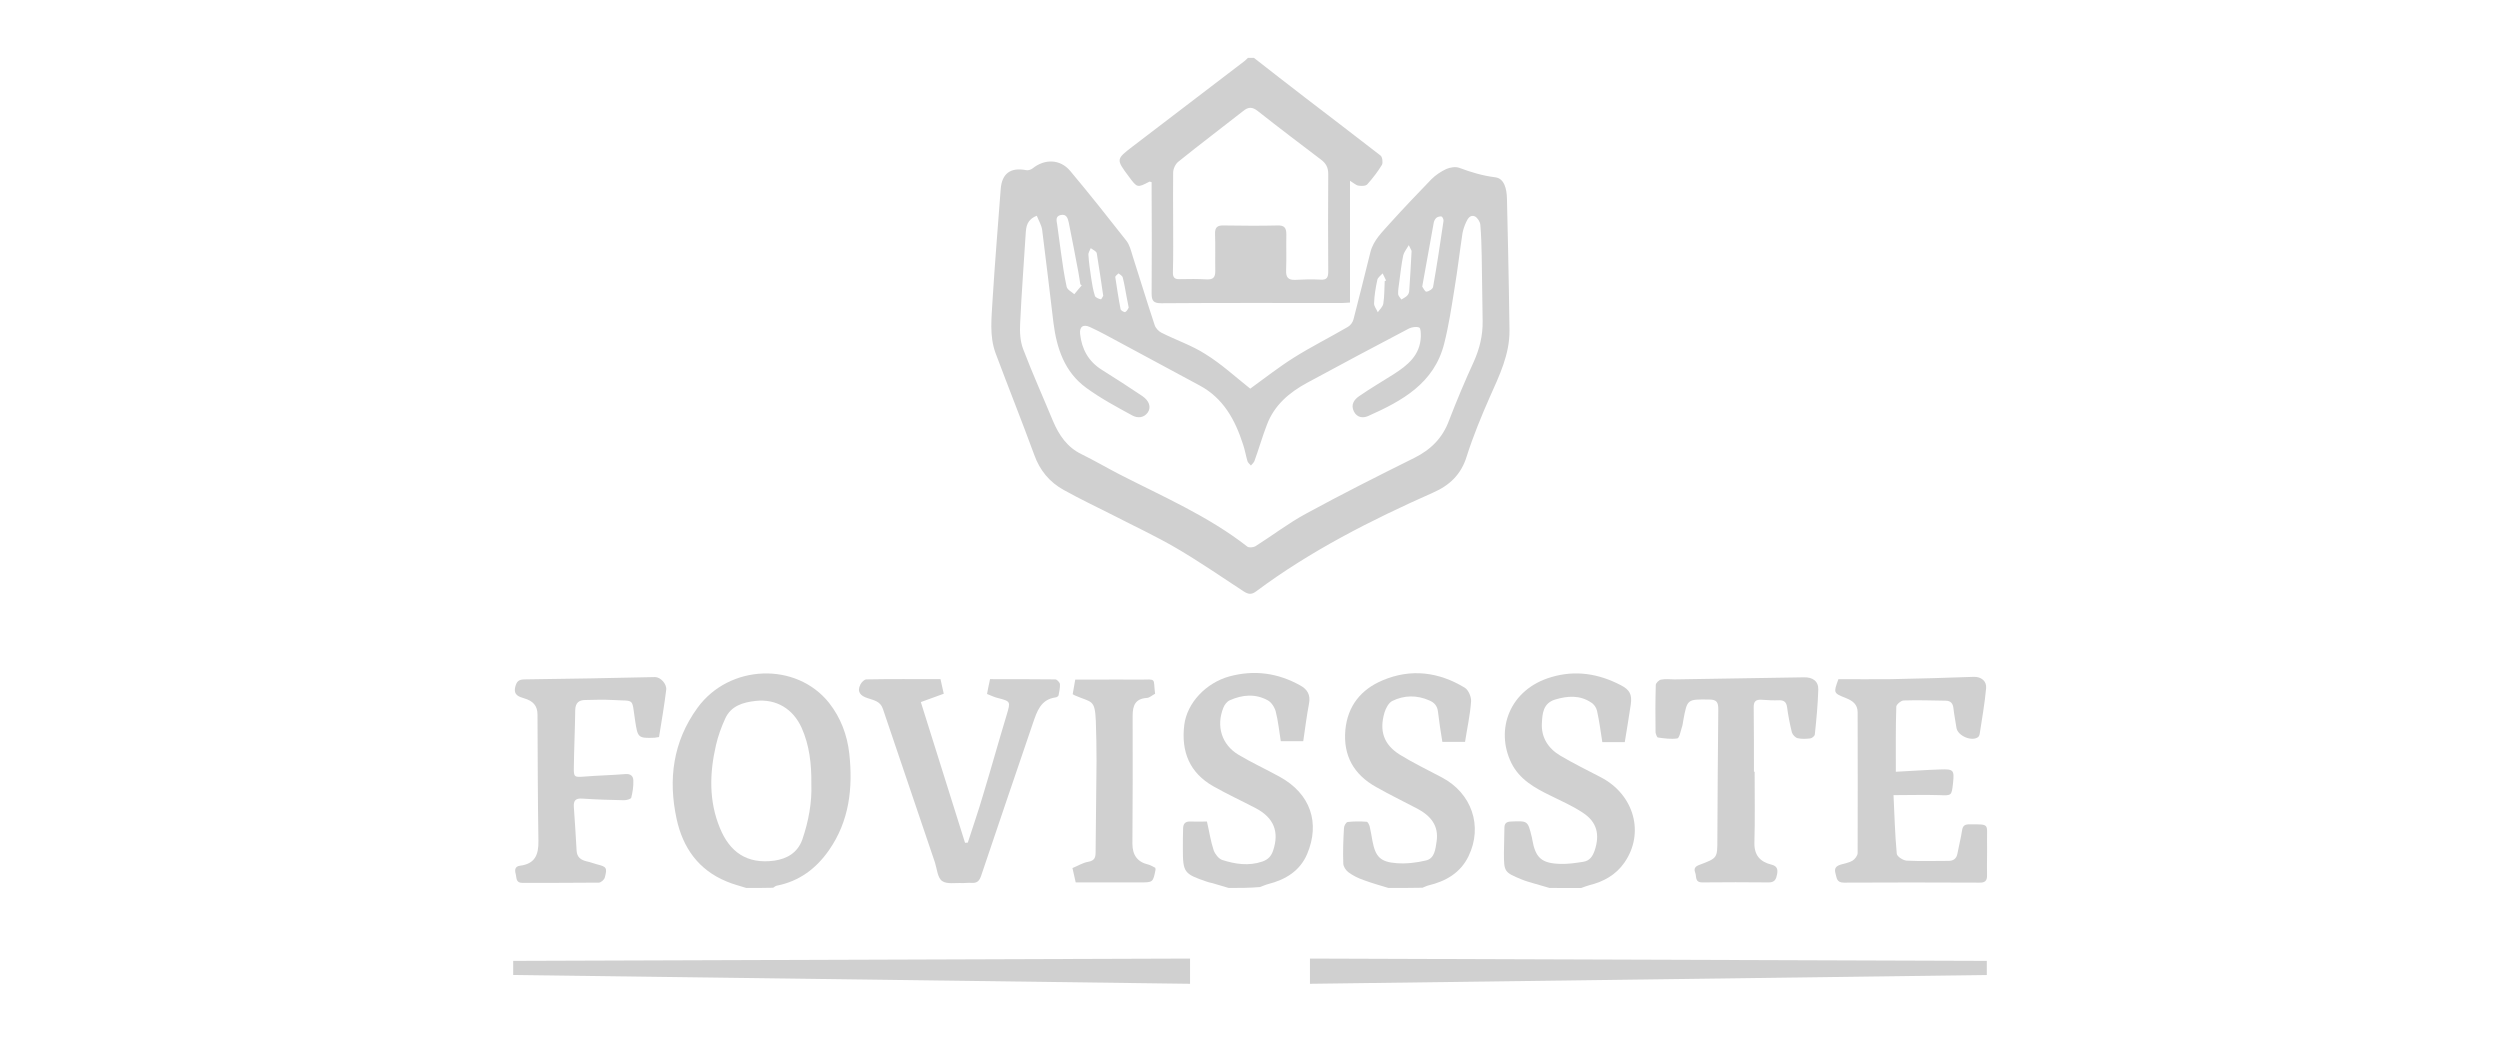 <?xml version="1.0" encoding="UTF-8"?> <svg xmlns="http://www.w3.org/2000/svg" xmlns:xlink="http://www.w3.org/1999/xlink" version="1.1" id="Capa_1" x="0px" y="0px" viewBox="0 0 1080 450" style="enable-background:new 0 0 1080 450;" xml:space="preserve"> <style type="text/css"> .st0{fill:#D0D0D0;} </style> <g> <path class="st0" d="M541.7,25c7.3,5.7,14.6,11.4,21.9,17c10.9,8.4,21.9,16.7,32.8,25.2c0.8,0.6,1.1,3.1,0.6,4 c-1.8,3-4,5.8-6.3,8.4c-0.7,0.8-2.5,0.8-3.8,0.6c-1-0.1-1.9-1-3.7-2.1c0,17.9,0,35.2,0,52.6c-1.7,0.1-2.7,0.2-3.7,0.2 c-25.9,0-51.9-0.1-77.8,0.1c-3.4,0-4.2-1-4.2-4.3c0.1-14.8,0.1-29.6,0-44.4c0-1.2,0-2.5,0-3.6c-0.6-0.2-0.9-0.3-1-0.2 c-5.2,2.7-5.2,2.7-8.9-2.3c-5.5-7.4-5.5-7.4,1.8-13c16.1-12.3,32.1-24.5,48.2-36.8c0.5-0.4,1-0.9,1.5-1.4 C539.9,25,540.8,25,541.7,25z M506.8,95.7c0,7.3,0.1,14.6-0.1,21.8c-0.1,2.5,0.8,3.2,3.1,3.1c3.9-0.1,7.7-0.1,11.6,0.1 c2.8,0.1,3.6-1,3.6-3.6c-0.1-5.3,0.1-10.7-0.1-16c-0.1-2.9,1-3.8,3.8-3.7c7.7,0.1,15.5,0.2,23.2,0c2.9-0.1,3.8,1,3.8,3.8 c-0.1,5.2,0.1,10.5-0.1,15.7c-0.1,2.9,0.9,4.1,3.9,4c3.6-0.2,7.3-0.3,10.9-0.1c2.9,0.2,3.4-1,3.4-3.6c-0.1-14-0.1-28,0-42 c0-2.8-0.9-4.6-3.2-6.3c-9.1-6.9-18.2-13.8-27.2-20.9c-2.4-1.9-4.1-1.9-6.4,0c-9.3,7.3-18.7,14.4-27.9,21.8c-1.3,1-2.3,3.1-2.3,4.8 C506.7,81.6,506.8,88.7,506.8,95.7z"></path> <path class="st0" d="M322.4,383.6c-2.8-0.9-5.7-1.6-8.5-2.8c-12.2-5-18.9-14.6-21.6-27c-3.7-17.1-1.6-33.4,9-48 c13.7-18.9,42.7-20,56.9-2.1c5,6.4,7.8,13.8,8.7,21.9c1.6,14.9,0,29.1-8.8,41.7c-5.5,7.9-12.8,13.4-22.5,15.3 c-0.6,0.1-1.1,0.6-1.6,0.9C330.1,383.6,326.3,383.6,322.4,383.6z M350.5,338.7c0.1-8.6-0.8-16.7-4.2-24.3 c-3.7-8.2-11-12.6-19.9-11.6c-5.4,0.6-10.6,2.1-13.1,7.6c-1.7,3.7-3.1,7.6-4,11.5c-2.8,12.1-3.1,24.2,1.7,35.8 c4.2,10.3,11.6,15.7,23.5,14.1c5.4-0.8,10-3.3,12.1-9.1C349.3,354.8,350.8,346.7,350.5,338.7z"></path> <path class="st0" d="M599.8,383.6c-3.6-1.1-7.2-2.1-10.7-3.4c-2.3-0.8-4.6-1.9-6.6-3.4c-1.1-0.8-2.2-2.5-2.2-3.8 c-0.2-5.1,0-10.2,0.3-15.3c0-0.9,0.9-2.5,1.6-2.6c2.7-0.3,5.4-0.3,8.2-0.1c0.5,0,1.1,1.3,1.3,2c0.5,2.1,0.8,4.2,1.2,6.3 c1.3,6.8,3.4,9.1,10.5,9.6c4.2,0.3,8.6-0.2,12.7-1.2c3.7-0.9,4-4.9,4.5-8.1c1.1-7-2.7-11.3-8.4-14.3c-5.9-3.1-11.9-6-17.7-9.3 c-9.7-5.4-14.3-13.6-13.3-24.7c1-10.4,6.8-17.5,16.1-21.4c12.3-5.2,24.3-3.6,35.5,3.2c1.6,1,2.9,4.1,2.7,6 c-0.4,5.8-1.7,11.5-2.6,17.4c-3.3,0-6.4,0-9.8,0c-0.7-4.3-1.4-8.7-1.9-13.1c-0.3-2.5-1.6-3.9-3.7-4.8c-5.4-2.4-10.9-2.3-16,0.2 c-1.6,0.8-2.8,3.1-3.4,5c-2.3,7.9-0.4,13.8,6.6,18.2c5.8,3.6,12.1,6.6,18.1,9.8c13,6.8,17.9,21.1,11.6,34.1 c-3.5,7.2-9.8,10.8-17.3,12.6c-0.9,0.2-1.7,0.7-2.6,1C609.3,383.6,604.5,383.6,599.8,383.6z"></path> <path class="st0" d="M530.8,383.6c-2.4-0.7-4.7-1.4-7.1-2.1c-0.8-0.2-1.6-0.3-2.3-0.6c-10-3.4-10.4-4-10.4-14.4 c0-2.8,0-5.7,0.1-8.5c0-2,0.8-3.2,3.1-3.1c2.4,0.1,4.7,0,7.2,0c1,4.3,1.6,8.5,2.9,12.4c0.6,1.7,2.2,3.7,3.7,4.2 c5.6,1.8,11.4,2.7,17.3,0.7c2.6-0.9,3.9-2.4,4.7-4.8c2.7-8.1,0.3-14.1-7.4-18.2c-6.1-3.2-12.4-6.1-18.4-9.5 c-10.3-5.8-14-15-12.6-26.5c1.2-9.6,9.4-18.2,19.5-21c10.8-2.9,20.9-1.5,30.6,3.9c3.1,1.7,4.5,4.1,3.8,7.8 c-1,5.3-1.7,10.8-2.5,16.3c-3.2,0-6.3,0-9.7,0c-0.7-4.2-1.1-8.6-2.2-12.9c-0.5-1.8-1.9-4-3.5-4.8c-5.3-2.9-10.9-2.4-16.3,0 c-1.2,0.5-2.3,1.9-2.8,3.2c-3.2,7.9-0.8,16,6.6,20.4c5.7,3.4,11.8,6.2,17.6,9.4c13.6,7.4,17.6,20.1,12,33.4 c-3.1,7.3-9.3,11.1-16.8,13c-1.2,0.3-2.4,0.9-3.6,1.3C539.9,383.6,535.3,383.6,530.8,383.6z"></path> <path class="st0" d="M669.4,383.6c-2.3-0.7-4.6-1.3-6.9-2c-1.7-0.5-3.5-1-5.2-1.7c-7.5-3.1-7.6-3.3-7.6-11.5 c0-3.5,0.2-7.1,0.2-10.6c0-2,0.7-2.8,2.8-2.9c7.3-0.3,7.3-0.4,9,6.6c0.1,0.3,0.2,0.7,0.2,1c1.4,8.1,4,10.5,12.3,10.7 c3.2,0.1,6.5-0.4,9.7-0.9c2.8-0.4,4.1-2.3,5-4.9c2.3-6.9,1-12.3-5.1-16.3c-4.4-2.9-9.3-5.1-14-7.4c-6.8-3.3-13.4-7-16.9-14.1 c-7-14.3-0.9-31.8,17.3-37.1c10.4-3.1,20.4-1.5,30,3.5c3.8,2,4.9,3.9,4.3,8.3c-0.8,5.4-1.7,10.8-2.6,16.3c-3.3,0-6.4,0-9.7,0 c-0.7-4.5-1.3-9.1-2.3-13.6c-0.3-1.3-1.3-2.8-2.5-3.5c-4.9-3.3-10.2-2.9-15.6-1.3c-5.2,1.6-5.5,6.1-5.7,10.1 c-0.4,6.2,2.7,11,7.9,14.1c5.7,3.4,11.7,6.3,17.6,9.4c14.4,7.5,19,24.2,10.1,36.9c-3.7,5.3-9,8.2-15.1,9.7 c-1.2,0.3-2.3,0.8-3.5,1.2C678.5,383.6,674,383.6,669.4,383.6z"></path> <path class="st0" d="M540.1,167.9c6.1-4.4,12.3-9.3,19-13.5c7.5-4.7,15.5-8.7,23.2-13.2c1.1-0.6,2.1-2,2.4-3.2 c2.5-9.7,4.9-19.3,7.3-29c1.3-5.3,5.3-8.9,8.7-12.8c5.8-6.4,11.7-12.6,17.7-18.8c1.8-1.8,4.1-3.3,6.4-4.4c1.7-0.7,4-1.1,5.6-0.5 c5.1,1.9,10,3.4,15.6,4.1c3.9,0.5,4.9,5.1,5,9.1c0.2,7.4,0.3,14.8,0.5,22.2c0.2,11.6,0.5,23.2,0.6,34.8c0.1,10.4-4.4,19.6-8.5,28.8 c-3.7,8.4-7.2,16.9-10,25.7c-2.4,7.8-7.4,12.5-14.5,15.6c-26.8,11.9-52.9,25.1-76.5,42.7c-2,1.5-3.4,1.2-5.3,0 c-9.6-6.3-19.2-12.9-29.1-18.7c-8.9-5.2-18.2-9.5-27.3-14.2c-7.1-3.6-14.3-7-21.3-10.9c-6.2-3.4-10.4-8.5-12.8-15.2 c-5.4-14.7-11.2-29.2-16.7-43.9c-2.8-7.6-1.7-15.5-1.3-23.3c1-15.9,2.3-31.8,3.5-47.6c0.5-6.8,4.3-9.5,11-8.2 c0.8,0.2,2-0.2,2.7-0.7c5.3-4.3,12-4.1,16.3,1c8.3,9.9,16.3,20,24.3,30.2c1.4,1.8,2,4.3,2.7,6.6c3.2,9.9,6.2,19.9,9.5,29.8 c0.4,1.3,1.7,2.7,2.9,3.3c6.3,3.2,13.2,5.5,19.1,9.3C527.6,157.2,533.8,162.9,540.1,167.9z M447.9,93.2c-4.3,1.7-4.6,4.7-4.8,7.7 c-0.8,12.9-1.8,25.8-2.4,38.8c-0.2,3.7,0,7.7,1.3,11.1c4,10.5,8.6,20.7,12.9,31.1c2.6,6.1,6.1,11.3,12.3,14.3 c5.5,2.7,10.8,5.8,16.2,8.6c18.9,9.7,38.5,18.1,55.4,31.3c0.7,0.6,2.6,0.4,3.5-0.1c7.3-4.6,14.3-10,21.9-14.1 c15.4-8.4,31.1-16.3,46.8-24.1c7.2-3.6,12.2-8.6,15-16.2c3.3-8.6,6.9-17.1,10.7-25.4c2.5-5.6,3.9-11.3,3.8-17.5 c-0.2-9.3-0.2-18.7-0.4-28c-0.1-4.5-0.2-9.1-0.6-13.6c-0.1-1.3-1.2-3-2.3-3.6c-1.9-0.9-3.1,0.8-3.8,2.4c-0.7,1.5-1.3,3.2-1.6,4.8 c-1.2,7.9-2.1,15.8-3.4,23.6c-1.3,8.1-2.5,16.2-4.5,24.1c-4.3,17.2-18.2,24.8-32.8,31.3c-2.2,1-4.8,0.8-6.2-1.9 c-1.5-3,0.1-5.2,2.3-6.7c4.8-3.3,9.9-6.3,14.8-9.4c6.1-3.9,11.5-8.2,11.8-16.3c0-1.4,0-3.6-0.7-3.9c-1.2-0.5-3.1-0.2-4.4,0.4 c-14.7,7.7-29.3,15.5-43.9,23.4c-7.8,4.2-14.3,9.7-17.5,18.2c-2,5.2-3.5,10.5-5.4,15.7c-0.3,0.7-1,1.3-1.5,1.9 c-0.5-0.6-1.3-1.2-1.5-1.9c-0.7-2.4-1.1-4.9-1.9-7.2c-3.4-10.6-8.5-20-18.8-25.5c-11.3-6-22.5-12.2-33.8-18.2 c-4.5-2.4-8.9-4.9-13.5-7c-3-1.4-4.6-0.1-4.3,2.9c0.7,6.6,3.6,11.9,9.3,15.5c5.9,3.7,11.8,7.5,17.6,11.4c2.9,2,3.9,4.7,2.4,7 c-1.7,2.5-4.5,2.6-6.7,1.4c-6.8-3.7-13.7-7.4-20-12c-9.3-6.8-12.7-17-14.1-28c-1.6-13.4-3.2-26.9-4.9-40.3 C449.9,97.2,448.7,95.3,447.9,93.2z M467.3,123.3c-0.2-0.2-0.4-0.3-0.6-0.5c-0.3-1.7-0.5-3.4-0.8-5c-1.4-7.2-2.7-14.5-4.2-21.7 c-0.4-1.8-1-3.8-3.5-3.2c-2.3,0.5-1.8,2.4-1.5,4.1c0.6,3.9,1,7.9,1.6,11.8c0.7,5,1.4,10.1,2.5,15.1c0.3,1.3,2.2,2.2,3.3,3.2 C465.2,125.8,466.2,124.5,467.3,123.3z M614.4,123.8c0.4,0.5,1.2,2.3,1.8,2.2c1.1-0.1,2.8-1.2,2.9-2.1c1.7-9.5,3.1-19,4.5-28.5 c0.1-0.6-0.5-1.8-0.9-1.9c-0.7-0.1-1.8,0.2-2.3,0.7c-0.6,0.6-1,1.5-1.1,2.4C617.7,105.4,616.1,114.2,614.4,123.8z M608.6,105.9 c-1.1,1.9-2.1,3.1-2.4,4.4c-0.8,3.8-1.2,7.6-1.7,11.4c-0.2,1.8-0.6,3.6-0.5,5.3c0,0.8,0.9,1.6,1.4,2.4c0.9-0.6,1.9-1,2.6-1.8 c0.5-0.5,0.8-1.4,0.8-2.2c0.4-5.6,0.7-11.2,1-16.9C609.8,108.1,609.3,107.5,608.6,105.9z M476.6,127.8c-1-6.6-1.8-12.5-2.8-18.4 c-0.2-0.9-1.7-1.5-2.6-2.2c-0.4,1-1.1,2-1,2.9c0.2,3.4,0.7,6.7,1.2,10.1c0.4,2.6,0.8,5.1,1.6,7.6c0.2,0.7,1.6,1.3,2.6,1.5 C475.8,129.4,476.4,128,476.6,127.8z M487.6,132.9c-0.4-2.1-0.7-3.6-1-5.2c-0.5-2.6-0.9-5.3-1.6-7.9c-0.2-0.7-1.2-1.2-1.8-1.7 c-0.5,0.5-1.4,1.1-1.4,1.6c0.7,4.6,1.4,9.3,2.3,13.9c0.1,0.5,1.6,1.4,2,1.2C486.9,134.4,487.3,133.4,487.6,132.9z M598.2,121.4 c0.2-0.1,0.4-0.1,0.6-0.2c-0.5-1-1-2-1.5-3.1c-0.8,0.9-2.1,1.8-2.3,2.8c-0.7,3.3-1.3,6.7-1.4,10.1c-0.1,1.3,1.1,2.6,1.6,3.9 c0.9-1.3,2.2-2.4,2.4-3.8C598.1,128,598,124.7,598.2,121.4z"></path> <path class="st0" d="M819,333.4c6.2-0.3,12.8-0.8,19.3-1c5.7-0.2,6,0.3,5.4,6c-0.6,5.4-0.6,5.3-5.9,5.1c-6.3-0.2-12.6,0-19.8,0 c0.4,8.1,0.6,16.7,1.4,25.3c0.1,1.2,2.7,2.9,4.3,3c6,0.3,12.1,0.1,18.1,0.1c2.1,0,3.4-1,3.8-3.1c0.6-3.3,1.5-6.7,2-10 c0.3-2.3,1.4-2.7,3.4-2.7c8.7,0,7.3-0.2,7.4,7.2c0.1,4.9-0.1,9.8,0,14.7c0.1,2.5-0.9,3.4-3.4,3.3c-19.5-0.1-38.9-0.1-58.4,0 c-3.3,0-3.1-2.1-3.7-4.1c-0.6-2.2,0.4-3.1,2.3-3.7c1.7-0.5,3.6-0.8,5.1-1.7c1-0.6,2.2-2.2,2.2-3.3c0.1-20.3,0-40.5,0-60.8 c0-3.4-2.2-5-5-6.1c-5.5-2.2-5.5-2.2-3.3-8.2c7.5,0,15.1,0.1,22.7,0c11.9-0.2,23.9-0.6,35.8-1c3.1-0.1,5.6,1.8,5.3,4.9 c-0.6,6.7-1.8,13.3-2.8,19.9c-0.1,0.4-0.3,0.9-0.6,1.2c-2.8,2.1-8.8-0.5-9.4-3.9c-0.4-2.8-1-5.6-1.3-8.4c-0.2-2.2-1.2-3.4-3.4-3.4 c-6-0.1-12.1-0.3-18.1-0.1c-1.1,0-3.1,1.7-3.2,2.6C818.9,314.4,819,323.7,819,333.4z"></path> <path class="st0" d="M426.4,299.8c0.4-2.2,0.8-4.1,1.3-6.4c9.6,0,18.9,0,28.2,0.1c0.7,0,1.9,1.3,2,2c0.1,1.6-0.3,3.3-0.6,4.9 c-0.1,0.4-0.9,0.9-1.4,0.9c-6.3,0.9-7.9,6-9.6,10.9c-7.5,22-15,44-22.4,66c-0.8,2.4-1.8,3.4-4.3,3.2c-1.2-0.1-2.5,0.1-3.7,0.1 c-3-0.2-6.8,0.6-8.9-0.9c-2-1.4-2.2-5.2-3.1-8c-7.5-22.1-15-44.3-22.5-66.4c-1.1-3.3-4-3.7-6.6-4.6c-3.1-1-4.7-2.7-3.1-5.9 c0.5-1,1.7-2.2,2.6-2.2c10.6-0.2,21.1-0.1,32-0.1c0.5,2.1,0.9,4,1.4,6.3c-3.1,1.1-6.1,2.2-9.9,3.6c6.4,20.3,12.8,40.6,19.1,60.8 c0.4,0,0.8-0.1,1.2-0.1c2.2-6.9,4.6-13.7,6.6-20.6c3.5-11.5,6.7-23.1,10.2-34.6c1.7-5.8,1.8-5.8-4-7.3 C429.6,301.2,428.2,300.5,426.4,299.8z"></path> <path class="st0" d="M284.7,318.4c-0.8,0.1-1.4,0.2-1.9,0.3c-7.2,0.3-7.3-0.1-8.4-7.2c-1.6-10.3,0.1-8.5-9.6-9.1 c-4-0.2-8-0.1-11.9,0c-2.8,0-4.3,1.2-4.4,4.3c-0.1,8.3-0.5,16.6-0.6,24.9c-0.1,4.1,0.3,4.2,4.3,3.9c6-0.5,12-0.6,18-1.1 c2.2-0.2,3.4,0.9,3.4,2.8c0.1,2.5-0.3,5-0.9,7.4c-0.2,0.6-2,1.1-3.1,1.1c-6-0.1-12-0.3-18-0.7c-2.8-0.2-3.9,0.7-3.7,3.6 c0.5,6.3,0.8,12.7,1.2,19c0.2,2.7,1.8,3.9,4.3,4.5c1.5,0.3,3,0.9,4.5,1.3c4.1,1,4.5,1.5,3.4,5.6c-0.2,1-1.7,2.3-2.6,2.3 c-11,0.1-22.1,0.1-33.1,0.1c-2.8,0-2.4-2.2-2.8-3.8c-0.5-1.7-0.4-3.3,1.8-3.6c6.5-0.8,8.1-4.7,8-10.7c-0.3-18.2-0.3-36.4-0.4-54.6 c0-3.9-2-5.9-5.7-7c-2.3-0.7-4.8-1.4-3.9-5c0.6-2.2,1.3-3.1,3.8-3.2c18.9-0.2,37.7-0.6,56.6-1c2.3,0,5.1,2.9,4.8,5.5 C287,304.7,285.8,311.5,284.7,318.4z"></path> <path class="st0" d="M758,333.4c0,10.2,0.2,20.5-0.1,30.7c-0.1,5.4,2.5,8.2,7.3,9.4c2.5,0.6,2.9,2,2.5,4.2c-0.4,2.1-1,3.5-3.6,3.5 c-9.6-0.1-19.1-0.1-28.7,0c-3.4,0-2.4-2.7-3.1-4.3c-0.7-1.8,0.2-2.7,1.9-3.3c7.7-2.9,7.7-2.9,7.7-10.9c0.1-18.8,0.2-37.5,0.4-56.3 c0-2.9-0.6-4.2-3.9-4.2c-9.5-0.1-9.5-0.3-11.2,8.9c-0.2,1.1-0.3,2.3-0.7,3.3c-0.5,1.6-1,4.4-1.9,4.6c-2.7,0.4-5.6,0-8.4-0.4 c-0.4-0.1-0.9-1.5-1-2.2c-0.1-6.8-0.1-13.7,0.1-20.5c0-0.8,1.4-2.2,2.3-2.3c1.9-0.4,3.8-0.1,5.8-0.1c18.6-0.3,37.3-0.6,55.9-0.9 c3.8-0.1,6.3,1.7,6.2,5.3c-0.2,6.5-0.8,12.9-1.5,19.4c-0.1,0.7-1.2,1.6-2,1.7c-1.8,0.2-3.7,0.3-5.4-0.1c-1-0.2-2.2-1.5-2.5-2.5 c-0.9-3.6-1.6-7.3-2.1-11c-0.3-2.1-1.3-2.9-3.4-2.9c-2.5,0.1-5,0-7.5-0.2c-2.7-0.2-3.6,0.8-3.5,3.5c0.1,9.2,0.1,18.4,0.1,27.6 C757.7,333.4,757.9,333.4,758,333.4z"></path> <path class="st0" d="M499,299.7c-1.2,0.6-2.3,1.7-3.5,1.8c-5,0.3-6.2,3.2-6.2,7.7c0.1,18.4,0,36.9-0.1,55.3c0,4.8,2.1,7.9,6.9,9 c1.1,0.3,2,0.9,3,1.4c0,0.4,0.1,0.6,0.1,0.8c-1.1,5.5-1.1,5.5-6.7,5.5c-9.2,0-18.4,0-27.8,0c-0.5-2.2-0.9-4-1.4-6.2 c2.3-0.9,4.4-2.3,6.8-2.7c2.8-0.5,3.2-1.9,3.2-4.2c0.1-13.1,0.3-26.2,0.4-39.2c0-5.8-0.1-11.6-0.3-17.4c-0.4-9.6-1.8-7.9-9.1-11.1 c-0.2-0.1-0.4-0.2-0.9-0.5c0.3-1.9,0.7-3.9,1.1-6.3c2.5,0,5,0,7.4,0c6.8,0,13.7-0.1,20.5,0C499.9,293.5,498.1,292.8,499,299.7z"></path> <g> <polygon class="st0" points="221.7,421.2 514.1,425 514.1,414.1 221.7,415.1 "></polygon> <polygon class="st0" points="858.3,421.2 565.9,425 565.9,414.1 858.3,415.1 "></polygon> </g> </g> </svg> 